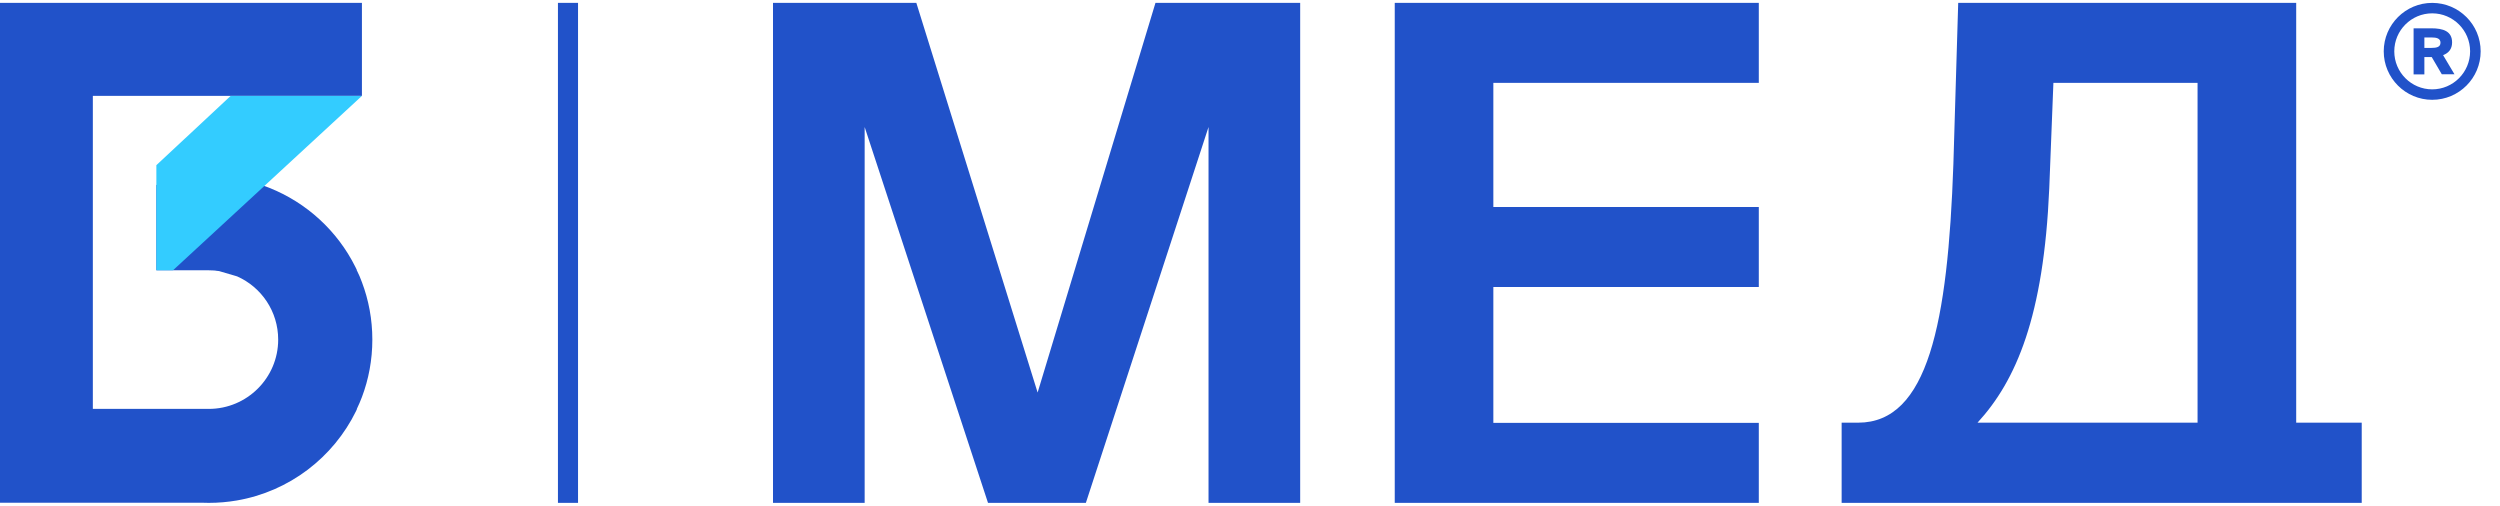 <?xml version="1.0" encoding="UTF-8"?> <svg xmlns="http://www.w3.org/2000/svg" width="435" height="88" viewBox="0 0 435 88" fill="none"><g clip-path="url(#clip0_4043_19474)"><path d="M335.448 87.501H320.445V73.545H323.326C335.448 73.545 338.928 56.274 339.888 28.568L340.728 0.502H399.538V73.545H410.94V87.501H395.938H335.448ZM344.089 73.545H382.375V14.415H357.291L356.571 32.766C355.611 55.075 350.81 66.229 344.089 73.545Z" fill="#2152C9"></path><path d="M242.686 87.501V0.502H306.032V14.421H259.842V36.021H306.032V49.941H259.842V73.581H306.032V87.501H242.686Z" fill="#2152C9"></path><path d="M188.94 87.501H171.913L150.45 22.102V87.501H134.502V0.502H159.443L180.547 68.301L201.051 0.502H226.231V87.501H210.284V22.102L188.94 87.501Z" fill="#2152C9"></path><path d="M100.578 0.5H97.082V87.499H100.578V0.5Z" fill="#2152C9"></path><path d="M64.787 59.096C64.787 55.579 64.148 52.205 62.975 49.1C62.728 48.401 62.42 47.702 62.09 47.043H61.843H61.823L61.864 47.023H62.111C62.029 46.858 61.946 46.694 61.864 46.508C61.843 46.488 61.843 46.447 61.823 46.426C58.715 40.194 53.364 35.258 46.82 32.667C46.449 32.523 46.079 32.379 45.688 32.256C42.766 31.248 39.617 30.692 36.344 30.692C33.155 30.692 30.068 31.227 27.207 32.194V32.605V33.181V46.92V47.023H30.232H32.373H36.344H37.6L37.662 47.043H37.6H36.344C36.941 47.043 37.538 47.084 38.114 47.167L41.263 48.092C45.482 49.964 48.404 54.18 48.404 59.096C48.404 65.739 42.992 71.148 36.324 71.148H27.186H16.155V16.686H62.975V0.5H0V8.583V16.686V71.148V87.478H16.155H35.295C35.645 87.499 35.995 87.499 36.344 87.499C37.991 87.499 39.617 87.355 41.181 87.088C50.339 85.525 57.995 79.601 61.946 71.539C61.967 71.477 62.008 71.415 62.029 71.354C62.049 71.292 62.09 71.23 62.111 71.168V71.148H62.09C62.42 70.469 62.708 69.791 62.975 69.091C64.148 65.986 64.787 62.613 64.787 59.096Z" fill="#2152C9"></path><path d="M30.109 47.023H27.207V28.74L40.131 16.688H62.974L30.109 47.023Z" fill="#33CCFF"></path><path d="M423.202 17.367C418.563 17.367 414.77 13.585 414.77 8.934C414.77 4.284 418.563 0.502 423.202 0.502C427.861 0.502 431.634 4.284 431.634 8.934C431.634 13.585 427.861 17.367 423.202 17.367ZM423.202 2.321C419.573 2.321 416.605 5.276 416.605 8.934C416.605 12.592 419.573 15.548 423.202 15.548C426.83 15.548 429.799 12.592 429.799 8.934C429.799 5.276 426.83 2.321 423.202 2.321ZM423.119 9.926H421.841V12.944H419.965V4.925H423.037C425.098 4.925 426.665 5.421 426.665 7.384C426.665 8.562 426.026 9.244 425.098 9.596L427.078 12.923H424.872L423.119 9.926ZM421.841 6.516V8.335H423.078C423.964 8.335 424.645 8.19 424.645 7.426C424.645 6.682 423.964 6.516 423.078 6.516H421.841Z" fill="#2152C9"></path></g><defs><clipPath id="clip0_4043_19474"><rect width="435" height="87" fill="white" transform="translate(0 0.5)"></rect></clipPath></defs></svg> 